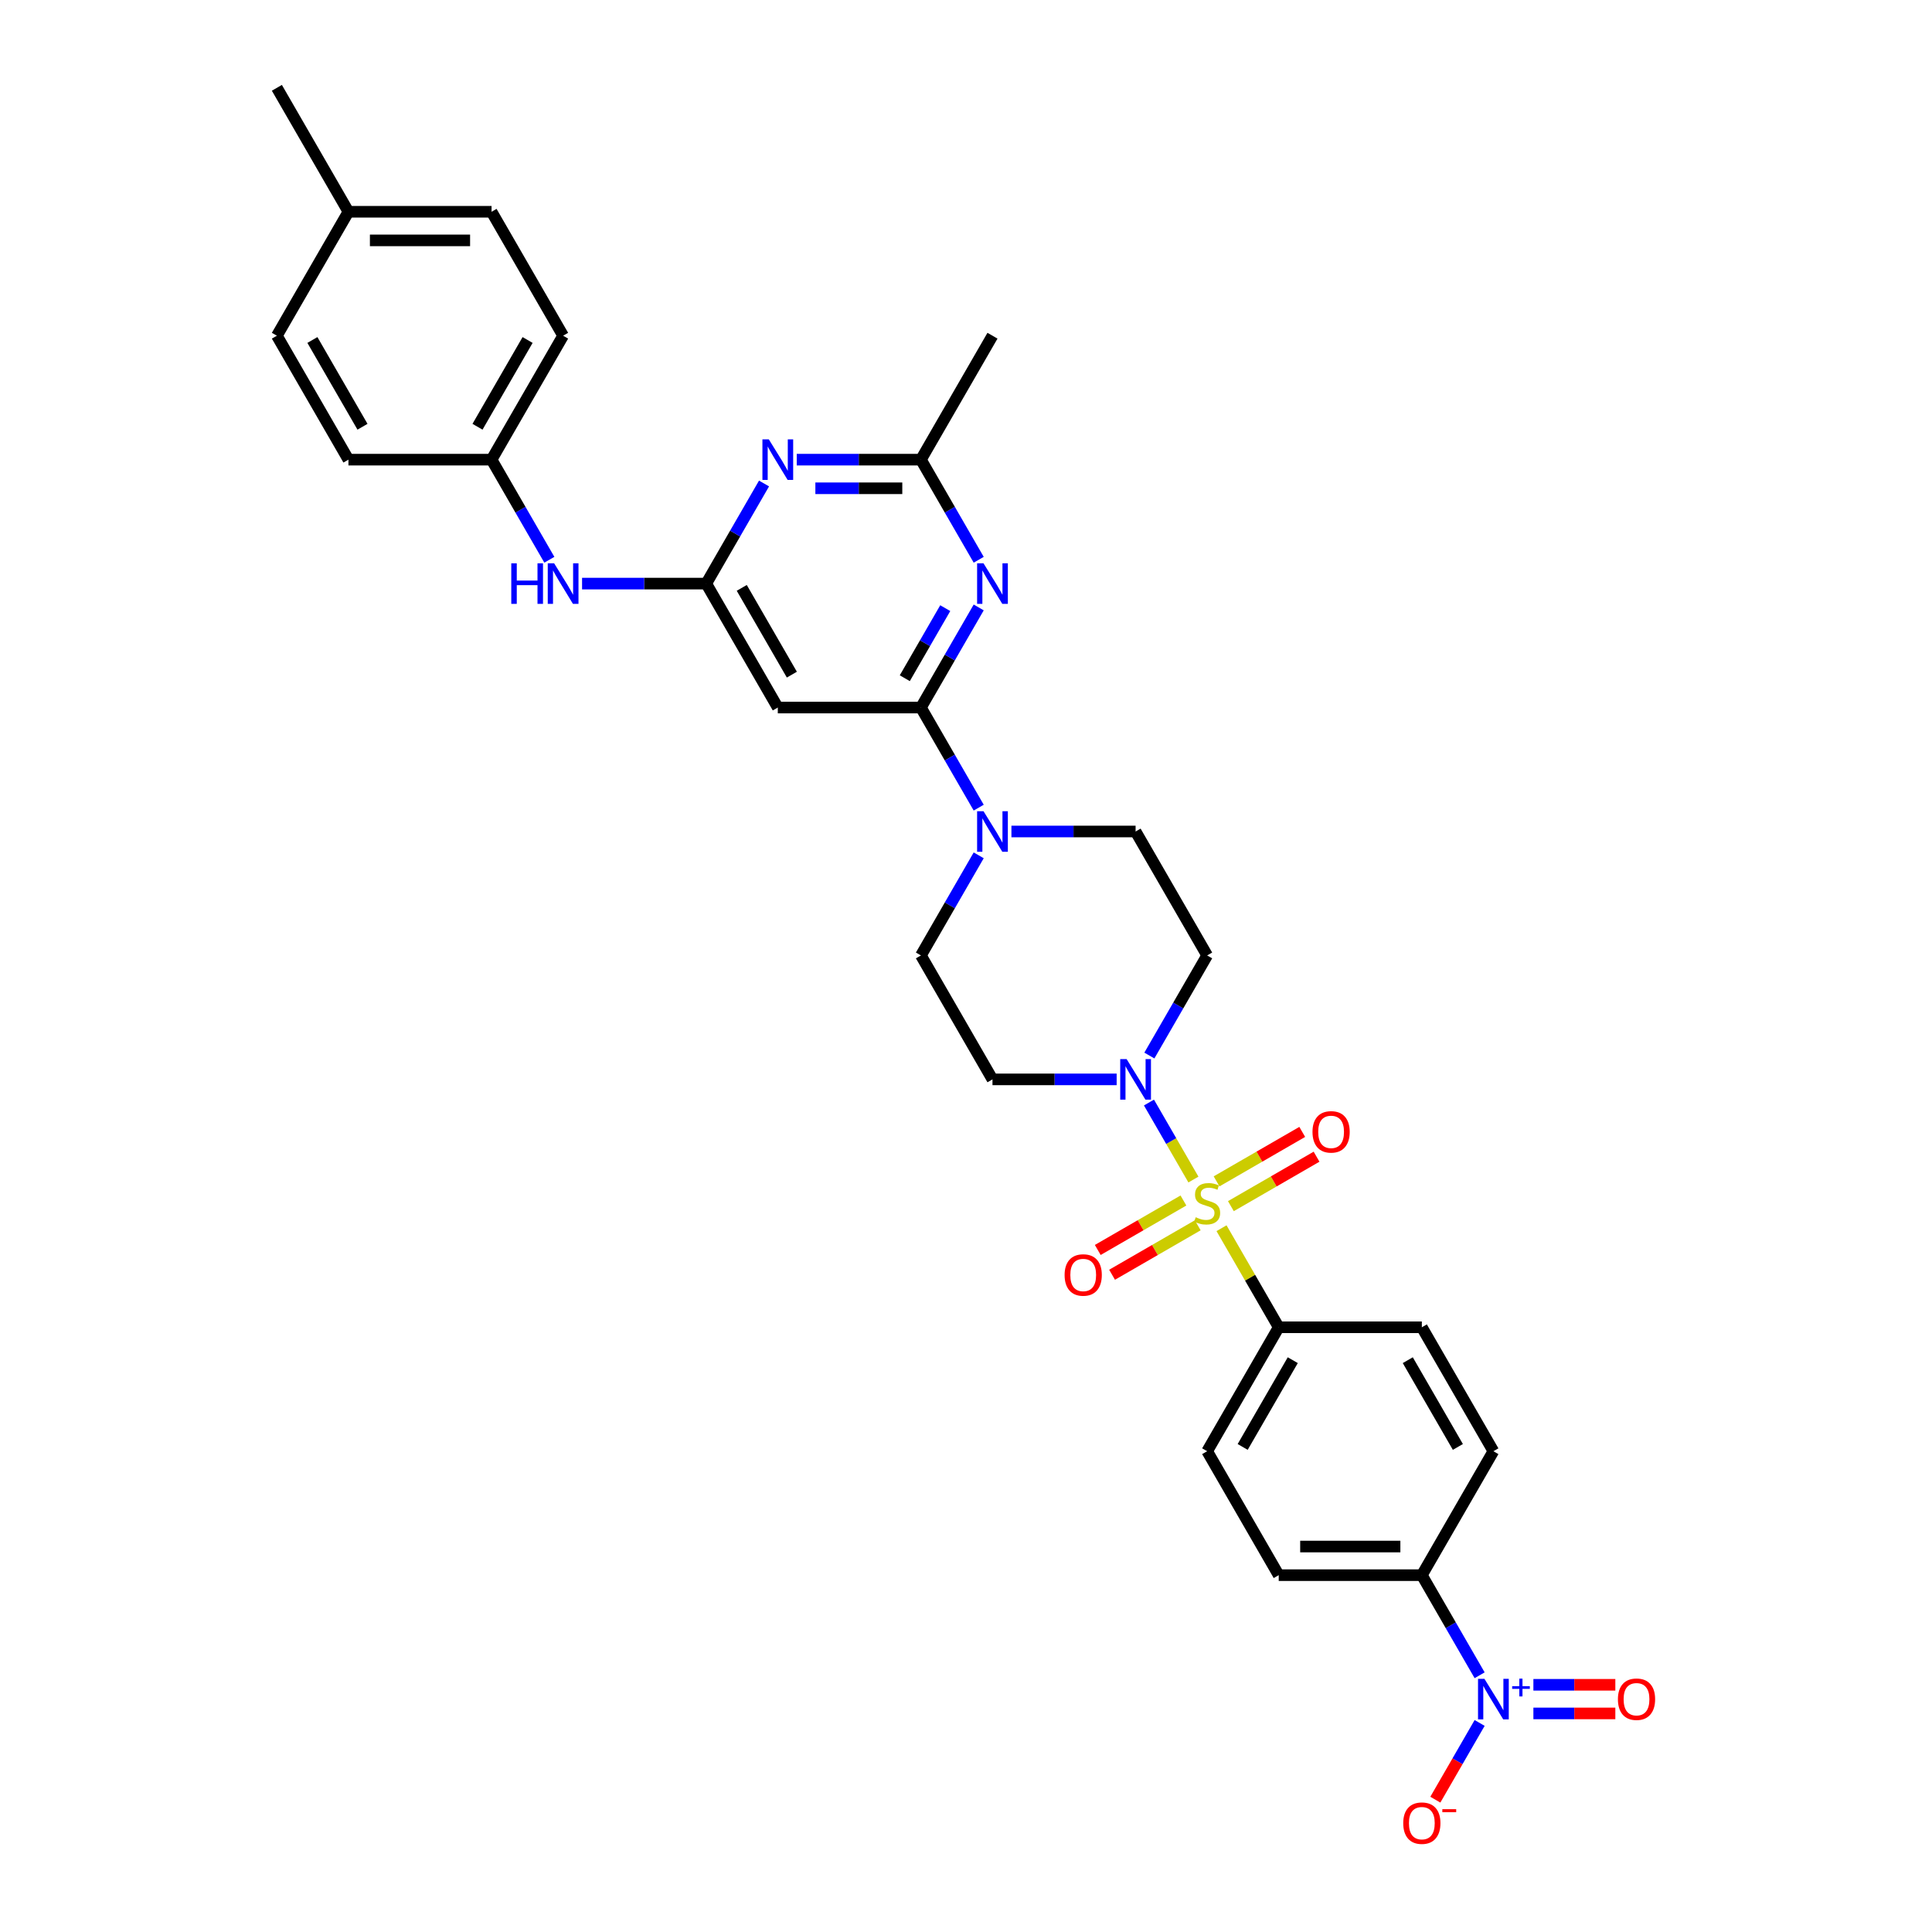 <?xml version='1.0' encoding='iso-8859-1'?>
<svg version='1.1' baseProfile='full'
              xmlns='http://www.w3.org/2000/svg'
                      xmlns:rdkit='http://www.rdkit.org/xml'
                      xmlns:xlink='http://www.w3.org/1999/xlink'
                  xml:space='preserve'
width='1000px' height='1000px' viewBox='0 0 1000 1000'>
<!-- END OF HEADER -->
<rect style='opacity:1.0;fill:#FFFFFF;stroke:none' width='1000' height='1000' x='0' y='0'> </rect>
<path class='bond-1' d='M 617.714,610.529 L 606.209,590.601' style='fill:none;fill-rule:evenodd;stroke:#CCCC00;stroke-width:6px;stroke-linecap:butt;stroke-linejoin:miter;stroke-opacity:1' />
<path class='bond-1' d='M 606.209,590.601 L 594.703,570.673' style='fill:none;fill-rule:evenodd;stroke:#0000FF;stroke-width:6px;stroke-linecap:butt;stroke-linejoin:miter;stroke-opacity:1' />
<path class='bond-9' d='M 632.256,635.716 L 647.059,661.356' style='fill:none;fill-rule:evenodd;stroke:#CCCC00;stroke-width:6px;stroke-linecap:butt;stroke-linejoin:miter;stroke-opacity:1' />
<path class='bond-9' d='M 647.059,661.356 L 661.862,686.995' style='fill:none;fill-rule:evenodd;stroke:#000000;stroke-width:6px;stroke-linecap:butt;stroke-linejoin:miter;stroke-opacity:1' />
<path class='bond-10' d='M 637.105,624.304 L 659.276,611.504' style='fill:none;fill-rule:evenodd;stroke:#CCCC00;stroke-width:6px;stroke-linecap:butt;stroke-linejoin:miter;stroke-opacity:1' />
<path class='bond-10' d='M 659.276,611.504 L 681.446,598.703' style='fill:none;fill-rule:evenodd;stroke:#FF0000;stroke-width:6px;stroke-linecap:butt;stroke-linejoin:miter;stroke-opacity:1' />
<path class='bond-10' d='M 629.697,611.473 L 651.868,598.673' style='fill:none;fill-rule:evenodd;stroke:#CCCC00;stroke-width:6px;stroke-linecap:butt;stroke-linejoin:miter;stroke-opacity:1' />
<path class='bond-10' d='M 651.868,598.673 L 674.038,585.873' style='fill:none;fill-rule:evenodd;stroke:#FF0000;stroke-width:6px;stroke-linecap:butt;stroke-linejoin:miter;stroke-opacity:1' />
<path class='bond-11' d='M 612.54,621.378 L 590.37,634.179' style='fill:none;fill-rule:evenodd;stroke:#CCCC00;stroke-width:6px;stroke-linecap:butt;stroke-linejoin:miter;stroke-opacity:1' />
<path class='bond-11' d='M 590.37,634.179 L 568.199,646.979' style='fill:none;fill-rule:evenodd;stroke:#FF0000;stroke-width:6px;stroke-linecap:butt;stroke-linejoin:miter;stroke-opacity:1' />
<path class='bond-11' d='M 619.948,634.209 L 597.778,647.009' style='fill:none;fill-rule:evenodd;stroke:#CCCC00;stroke-width:6px;stroke-linecap:butt;stroke-linejoin:miter;stroke-opacity:1' />
<path class='bond-11' d='M 597.778,647.009 L 575.607,659.81' style='fill:none;fill-rule:evenodd;stroke:#FF0000;stroke-width:6px;stroke-linecap:butt;stroke-linejoin:miter;stroke-opacity:1' />
<path class='bond-0' d='M 476.665,366.225 L 491.622,392.131' style='fill:none;fill-rule:evenodd;stroke:#000000;stroke-width:6px;stroke-linecap:butt;stroke-linejoin:miter;stroke-opacity:1' />
<path class='bond-0' d='M 491.622,392.131 L 506.579,418.037' style='fill:none;fill-rule:evenodd;stroke:#0000FF;stroke-width:6px;stroke-linecap:butt;stroke-linejoin:miter;stroke-opacity:1' />
<path class='bond-3' d='M 476.665,366.225 L 491.622,340.319' style='fill:none;fill-rule:evenodd;stroke:#000000;stroke-width:6px;stroke-linecap:butt;stroke-linejoin:miter;stroke-opacity:1' />
<path class='bond-3' d='M 491.622,340.319 L 506.579,314.412' style='fill:none;fill-rule:evenodd;stroke:#0000FF;stroke-width:6px;stroke-linecap:butt;stroke-linejoin:miter;stroke-opacity:1' />
<path class='bond-3' d='M 468.321,351.045 L 478.791,332.911' style='fill:none;fill-rule:evenodd;stroke:#000000;stroke-width:6px;stroke-linecap:butt;stroke-linejoin:miter;stroke-opacity:1' />
<path class='bond-3' d='M 478.791,332.911 L 489.261,314.776' style='fill:none;fill-rule:evenodd;stroke:#0000FF;stroke-width:6px;stroke-linecap:butt;stroke-linejoin:miter;stroke-opacity:1' />
<path class='bond-7' d='M 476.665,366.225 L 402.586,366.225' style='fill:none;fill-rule:evenodd;stroke:#000000;stroke-width:6px;stroke-linecap:butt;stroke-linejoin:miter;stroke-opacity:1' />
<path class='bond-12' d='M 594.909,546.346 L 609.866,520.439' style='fill:none;fill-rule:evenodd;stroke:#0000FF;stroke-width:6px;stroke-linecap:butt;stroke-linejoin:miter;stroke-opacity:1' />
<path class='bond-12' d='M 609.866,520.439 L 624.823,494.533' style='fill:none;fill-rule:evenodd;stroke:#000000;stroke-width:6px;stroke-linecap:butt;stroke-linejoin:miter;stroke-opacity:1' />
<path class='bond-13' d='M 577.975,558.687 L 545.84,558.687' style='fill:none;fill-rule:evenodd;stroke:#0000FF;stroke-width:6px;stroke-linecap:butt;stroke-linejoin:miter;stroke-opacity:1' />
<path class='bond-13' d='M 545.84,558.687 L 513.705,558.687' style='fill:none;fill-rule:evenodd;stroke:#000000;stroke-width:6px;stroke-linecap:butt;stroke-linejoin:miter;stroke-opacity:1' />
<path class='bond-2' d='M 765.855,867.116 L 750.898,841.21' style='fill:none;fill-rule:evenodd;stroke:#0000FF;stroke-width:6px;stroke-linecap:butt;stroke-linejoin:miter;stroke-opacity:1' />
<path class='bond-2' d='M 750.898,841.21 L 735.941,815.303' style='fill:none;fill-rule:evenodd;stroke:#000000;stroke-width:6px;stroke-linecap:butt;stroke-linejoin:miter;stroke-opacity:1' />
<path class='bond-16' d='M 765.855,891.799 L 754.392,911.653' style='fill:none;fill-rule:evenodd;stroke:#0000FF;stroke-width:6px;stroke-linecap:butt;stroke-linejoin:miter;stroke-opacity:1' />
<path class='bond-16' d='M 754.392,911.653 L 742.929,931.508' style='fill:none;fill-rule:evenodd;stroke:#FF0000;stroke-width:6px;stroke-linecap:butt;stroke-linejoin:miter;stroke-opacity:1' />
<path class='bond-17' d='M 793.681,886.865 L 814.888,886.865' style='fill:none;fill-rule:evenodd;stroke:#0000FF;stroke-width:6px;stroke-linecap:butt;stroke-linejoin:miter;stroke-opacity:1' />
<path class='bond-17' d='M 814.888,886.865 L 836.094,886.865' style='fill:none;fill-rule:evenodd;stroke:#FF0000;stroke-width:6px;stroke-linecap:butt;stroke-linejoin:miter;stroke-opacity:1' />
<path class='bond-17' d='M 793.681,872.049 L 814.888,872.049' style='fill:none;fill-rule:evenodd;stroke:#0000FF;stroke-width:6px;stroke-linecap:butt;stroke-linejoin:miter;stroke-opacity:1' />
<path class='bond-17' d='M 814.888,872.049 L 836.094,872.049' style='fill:none;fill-rule:evenodd;stroke:#FF0000;stroke-width:6px;stroke-linecap:butt;stroke-linejoin:miter;stroke-opacity:1' />
<path class='bond-8' d='M 506.579,289.729 L 491.622,263.823' style='fill:none;fill-rule:evenodd;stroke:#0000FF;stroke-width:6px;stroke-linecap:butt;stroke-linejoin:miter;stroke-opacity:1' />
<path class='bond-8' d='M 491.622,263.823 L 476.665,237.917' style='fill:none;fill-rule:evenodd;stroke:#000000;stroke-width:6px;stroke-linecap:butt;stroke-linejoin:miter;stroke-opacity:1' />
<path class='bond-4' d='M 365.547,302.071 L 402.586,366.225' style='fill:none;fill-rule:evenodd;stroke:#000000;stroke-width:6px;stroke-linecap:butt;stroke-linejoin:miter;stroke-opacity:1' />
<path class='bond-4' d='M 383.934,304.286 L 409.861,349.194' style='fill:none;fill-rule:evenodd;stroke:#000000;stroke-width:6px;stroke-linecap:butt;stroke-linejoin:miter;stroke-opacity:1' />
<path class='bond-5' d='M 365.547,302.071 L 380.504,276.165' style='fill:none;fill-rule:evenodd;stroke:#000000;stroke-width:6px;stroke-linecap:butt;stroke-linejoin:miter;stroke-opacity:1' />
<path class='bond-5' d='M 380.504,276.165 L 395.461,250.258' style='fill:none;fill-rule:evenodd;stroke:#0000FF;stroke-width:6px;stroke-linecap:butt;stroke-linejoin:miter;stroke-opacity:1' />
<path class='bond-15' d='M 365.547,302.071 L 333.412,302.071' style='fill:none;fill-rule:evenodd;stroke:#000000;stroke-width:6px;stroke-linecap:butt;stroke-linejoin:miter;stroke-opacity:1' />
<path class='bond-15' d='M 333.412,302.071 L 301.276,302.071' style='fill:none;fill-rule:evenodd;stroke:#0000FF;stroke-width:6px;stroke-linecap:butt;stroke-linejoin:miter;stroke-opacity:1' />
<path class='bond-34' d='M 412.394,237.917 L 444.53,237.917' style='fill:none;fill-rule:evenodd;stroke:#0000FF;stroke-width:6px;stroke-linecap:butt;stroke-linejoin:miter;stroke-opacity:1' />
<path class='bond-34' d='M 444.53,237.917 L 476.665,237.917' style='fill:none;fill-rule:evenodd;stroke:#000000;stroke-width:6px;stroke-linecap:butt;stroke-linejoin:miter;stroke-opacity:1' />
<path class='bond-34' d='M 422.035,252.732 L 444.53,252.732' style='fill:none;fill-rule:evenodd;stroke:#0000FF;stroke-width:6px;stroke-linecap:butt;stroke-linejoin:miter;stroke-opacity:1' />
<path class='bond-34' d='M 444.53,252.732 L 467.025,252.732' style='fill:none;fill-rule:evenodd;stroke:#000000;stroke-width:6px;stroke-linecap:butt;stroke-linejoin:miter;stroke-opacity:1' />
<path class='bond-6' d='M 506.579,442.72 L 491.622,468.627' style='fill:none;fill-rule:evenodd;stroke:#0000FF;stroke-width:6px;stroke-linecap:butt;stroke-linejoin:miter;stroke-opacity:1' />
<path class='bond-6' d='M 491.622,468.627 L 476.665,494.533' style='fill:none;fill-rule:evenodd;stroke:#000000;stroke-width:6px;stroke-linecap:butt;stroke-linejoin:miter;stroke-opacity:1' />
<path class='bond-33' d='M 523.513,430.379 L 555.648,430.379' style='fill:none;fill-rule:evenodd;stroke:#0000FF;stroke-width:6px;stroke-linecap:butt;stroke-linejoin:miter;stroke-opacity:1' />
<path class='bond-33' d='M 555.648,430.379 L 587.783,430.379' style='fill:none;fill-rule:evenodd;stroke:#000000;stroke-width:6px;stroke-linecap:butt;stroke-linejoin:miter;stroke-opacity:1' />
<path class='bond-30' d='M 476.665,237.917 L 513.705,173.763' style='fill:none;fill-rule:evenodd;stroke:#000000;stroke-width:6px;stroke-linecap:butt;stroke-linejoin:miter;stroke-opacity:1' />
<path class='bond-20' d='M 661.862,686.995 L 735.941,686.995' style='fill:none;fill-rule:evenodd;stroke:#000000;stroke-width:6px;stroke-linecap:butt;stroke-linejoin:miter;stroke-opacity:1' />
<path class='bond-21' d='M 661.862,686.995 L 624.823,751.149' style='fill:none;fill-rule:evenodd;stroke:#000000;stroke-width:6px;stroke-linecap:butt;stroke-linejoin:miter;stroke-opacity:1' />
<path class='bond-21' d='M 669.137,704.026 L 643.209,748.934' style='fill:none;fill-rule:evenodd;stroke:#000000;stroke-width:6px;stroke-linecap:butt;stroke-linejoin:miter;stroke-opacity:1' />
<path class='bond-19' d='M 624.823,494.533 L 587.783,430.379' style='fill:none;fill-rule:evenodd;stroke:#000000;stroke-width:6px;stroke-linecap:butt;stroke-linejoin:miter;stroke-opacity:1' />
<path class='bond-18' d='M 513.705,558.687 L 476.665,494.533' style='fill:none;fill-rule:evenodd;stroke:#000000;stroke-width:6px;stroke-linecap:butt;stroke-linejoin:miter;stroke-opacity:1' />
<path class='bond-14' d='M 735.941,815.303 L 661.862,815.303' style='fill:none;fill-rule:evenodd;stroke:#000000;stroke-width:6px;stroke-linecap:butt;stroke-linejoin:miter;stroke-opacity:1' />
<path class='bond-14' d='M 724.829,800.488 L 672.974,800.488' style='fill:none;fill-rule:evenodd;stroke:#000000;stroke-width:6px;stroke-linecap:butt;stroke-linejoin:miter;stroke-opacity:1' />
<path class='bond-32' d='M 735.941,815.303 L 772.98,751.149' style='fill:none;fill-rule:evenodd;stroke:#000000;stroke-width:6px;stroke-linecap:butt;stroke-linejoin:miter;stroke-opacity:1' />
<path class='bond-24' d='M 284.343,289.729 L 269.386,263.823' style='fill:none;fill-rule:evenodd;stroke:#0000FF;stroke-width:6px;stroke-linecap:butt;stroke-linejoin:miter;stroke-opacity:1' />
<path class='bond-24' d='M 269.386,263.823 L 254.429,237.917' style='fill:none;fill-rule:evenodd;stroke:#000000;stroke-width:6px;stroke-linecap:butt;stroke-linejoin:miter;stroke-opacity:1' />
<path class='bond-22' d='M 735.941,686.995 L 772.98,751.149' style='fill:none;fill-rule:evenodd;stroke:#000000;stroke-width:6px;stroke-linecap:butt;stroke-linejoin:miter;stroke-opacity:1' />
<path class='bond-22' d='M 728.666,704.026 L 754.593,748.934' style='fill:none;fill-rule:evenodd;stroke:#000000;stroke-width:6px;stroke-linecap:butt;stroke-linejoin:miter;stroke-opacity:1' />
<path class='bond-23' d='M 624.823,751.149 L 661.862,815.303' style='fill:none;fill-rule:evenodd;stroke:#000000;stroke-width:6px;stroke-linecap:butt;stroke-linejoin:miter;stroke-opacity:1' />
<path class='bond-26' d='M 254.429,237.917 L 180.35,237.917' style='fill:none;fill-rule:evenodd;stroke:#000000;stroke-width:6px;stroke-linecap:butt;stroke-linejoin:miter;stroke-opacity:1' />
<path class='bond-27' d='M 254.429,237.917 L 291.468,173.763' style='fill:none;fill-rule:evenodd;stroke:#000000;stroke-width:6px;stroke-linecap:butt;stroke-linejoin:miter;stroke-opacity:1' />
<path class='bond-27' d='M 247.154,220.886 L 273.082,175.978' style='fill:none;fill-rule:evenodd;stroke:#000000;stroke-width:6px;stroke-linecap:butt;stroke-linejoin:miter;stroke-opacity:1' />
<path class='bond-25' d='M 180.35,109.609 L 254.429,109.609' style='fill:none;fill-rule:evenodd;stroke:#000000;stroke-width:6px;stroke-linecap:butt;stroke-linejoin:miter;stroke-opacity:1' />
<path class='bond-25' d='M 191.462,124.424 L 243.317,124.424' style='fill:none;fill-rule:evenodd;stroke:#000000;stroke-width:6px;stroke-linecap:butt;stroke-linejoin:miter;stroke-opacity:1' />
<path class='bond-31' d='M 180.35,109.609 L 143.311,45.455' style='fill:none;fill-rule:evenodd;stroke:#000000;stroke-width:6px;stroke-linecap:butt;stroke-linejoin:miter;stroke-opacity:1' />
<path class='bond-35' d='M 180.35,109.609 L 143.311,173.763' style='fill:none;fill-rule:evenodd;stroke:#000000;stroke-width:6px;stroke-linecap:butt;stroke-linejoin:miter;stroke-opacity:1' />
<path class='bond-29' d='M 180.35,237.917 L 143.311,173.763' style='fill:none;fill-rule:evenodd;stroke:#000000;stroke-width:6px;stroke-linecap:butt;stroke-linejoin:miter;stroke-opacity:1' />
<path class='bond-29' d='M 187.625,220.886 L 161.698,175.978' style='fill:none;fill-rule:evenodd;stroke:#000000;stroke-width:6px;stroke-linecap:butt;stroke-linejoin:miter;stroke-opacity:1' />
<path class='bond-28' d='M 291.468,173.763 L 254.429,109.609' style='fill:none;fill-rule:evenodd;stroke:#000000;stroke-width:6px;stroke-linecap:butt;stroke-linejoin:miter;stroke-opacity:1' />
<path  class='atom-0' d='M 618.896 630.042
Q 619.133 630.13, 620.111 630.545
Q 621.089 630.96, 622.156 631.227
Q 623.252 631.464, 624.319 631.464
Q 626.304 631.464, 627.46 630.516
Q 628.615 629.538, 628.615 627.849
Q 628.615 626.693, 628.023 625.982
Q 627.46 625.271, 626.571 624.886
Q 625.682 624.5, 624.2 624.056
Q 622.334 623.493, 621.208 622.96
Q 620.111 622.426, 619.311 621.3
Q 618.541 620.174, 618.541 618.278
Q 618.541 615.641, 620.319 614.011
Q 622.126 612.381, 625.682 612.381
Q 628.112 612.381, 630.867 613.537
L 630.186 615.818
Q 627.667 614.781, 625.771 614.781
Q 623.726 614.781, 622.6 615.641
Q 621.474 616.47, 621.504 617.922
Q 621.504 619.048, 622.067 619.73
Q 622.66 620.411, 623.489 620.797
Q 624.349 621.182, 625.771 621.626
Q 627.667 622.219, 628.793 622.811
Q 629.919 623.404, 630.719 624.619
Q 631.549 625.804, 631.549 627.849
Q 631.549 630.753, 629.593 632.323
Q 627.667 633.864, 624.437 633.864
Q 622.571 633.864, 621.148 633.449
Q 619.756 633.064, 618.096 632.382
L 618.896 630.042
' fill='#CCCC00'/>
<path  class='atom-2' d='M 583.146 548.198
L 590.02 559.309
Q 590.702 560.406, 591.798 562.391
Q 592.895 564.376, 592.954 564.495
L 592.954 548.198
L 595.739 548.198
L 595.739 569.177
L 592.865 569.177
L 585.487 557.028
Q 584.628 555.605, 583.709 553.976
Q 582.82 552.346, 582.553 551.842
L 582.553 569.177
L 579.827 569.177
L 579.827 548.198
L 583.146 548.198
' fill='#0000FF'/>
<path  class='atom-3' d='M 768.343 868.968
L 775.217 880.08
Q 775.899 881.176, 776.995 883.161
Q 778.092 885.147, 778.151 885.265
L 778.151 868.968
L 780.936 868.968
L 780.936 889.947
L 778.062 889.947
L 770.684 877.798
Q 769.824 876.376, 768.906 874.746
Q 768.017 873.116, 767.75 872.612
L 767.75 889.947
L 765.024 889.947
L 765.024 868.968
L 768.343 868.968
' fill='#0000FF'/>
<path  class='atom-3' d='M 782.696 872.749
L 786.393 872.749
L 786.393 868.858
L 788.035 868.858
L 788.035 872.749
L 791.829 872.749
L 791.829 874.157
L 788.035 874.157
L 788.035 878.069
L 786.393 878.069
L 786.393 874.157
L 782.696 874.157
L 782.696 872.749
' fill='#0000FF'/>
<path  class='atom-4' d='M 509.067 291.581
L 515.942 302.693
Q 516.623 303.789, 517.72 305.775
Q 518.816 307.76, 518.875 307.879
L 518.875 291.581
L 521.661 291.581
L 521.661 312.56
L 518.786 312.56
L 511.408 300.411
Q 510.549 298.989, 509.63 297.359
Q 508.741 295.73, 508.475 295.226
L 508.475 312.56
L 505.749 312.56
L 505.749 291.581
L 509.067 291.581
' fill='#0000FF'/>
<path  class='atom-6' d='M 397.949 227.427
L 404.824 238.539
Q 405.505 239.635, 406.602 241.621
Q 407.698 243.606, 407.757 243.725
L 407.757 227.427
L 410.543 227.427
L 410.543 248.406
L 407.668 248.406
L 400.29 236.257
Q 399.431 234.835, 398.512 233.205
Q 397.623 231.576, 397.357 231.072
L 397.357 248.406
L 394.63 248.406
L 394.63 227.427
L 397.949 227.427
' fill='#0000FF'/>
<path  class='atom-7' d='M 509.067 419.889
L 515.942 431.001
Q 516.623 432.098, 517.72 434.083
Q 518.816 436.068, 518.875 436.187
L 518.875 419.889
L 521.661 419.889
L 521.661 440.868
L 518.786 440.868
L 511.408 428.72
Q 510.549 427.297, 509.63 425.668
Q 508.741 424.038, 508.475 423.534
L 508.475 440.868
L 505.749 440.868
L 505.749 419.889
L 509.067 419.889
' fill='#0000FF'/>
<path  class='atom-11' d='M 679.346 585.861
Q 679.346 580.824, 681.836 578.009
Q 684.325 575.194, 688.977 575.194
Q 693.629 575.194, 696.118 578.009
Q 698.607 580.824, 698.607 585.861
Q 698.607 590.958, 696.088 593.862
Q 693.57 596.736, 688.977 596.736
Q 684.354 596.736, 681.836 593.862
Q 679.346 590.987, 679.346 585.861
M 688.977 594.365
Q 692.177 594.365, 693.896 592.232
Q 695.644 590.069, 695.644 585.861
Q 695.644 581.742, 693.896 579.668
Q 692.177 577.564, 688.977 577.564
Q 685.777 577.564, 684.028 579.638
Q 682.31 581.713, 682.31 585.861
Q 682.31 590.098, 684.028 592.232
Q 685.777 594.365, 688.977 594.365
' fill='#FF0000'/>
<path  class='atom-12' d='M 551.038 659.94
Q 551.038 654.902, 553.527 652.087
Q 556.016 649.272, 560.669 649.272
Q 565.321 649.272, 567.81 652.087
Q 570.299 654.902, 570.299 659.94
Q 570.299 665.036, 567.78 667.94
Q 565.261 670.815, 560.669 670.815
Q 556.046 670.815, 553.527 667.94
Q 551.038 665.066, 551.038 659.94
M 560.669 668.444
Q 563.869 668.444, 565.587 666.311
Q 567.336 664.147, 567.336 659.94
Q 567.336 655.821, 565.587 653.747
Q 563.869 651.643, 560.669 651.643
Q 557.468 651.643, 555.72 653.717
Q 554.002 655.791, 554.002 659.94
Q 554.002 664.177, 555.72 666.311
Q 557.468 668.444, 560.669 668.444
' fill='#FF0000'/>
<path  class='atom-16' d='M 264.637 291.581
L 267.482 291.581
L 267.482 300.5
L 278.208 300.5
L 278.208 291.581
L 281.053 291.581
L 281.053 312.56
L 278.208 312.56
L 278.208 302.871
L 267.482 302.871
L 267.482 312.56
L 264.637 312.56
L 264.637 291.581
' fill='#0000FF'/>
<path  class='atom-16' d='M 286.831 291.581
L 293.706 302.693
Q 294.387 303.789, 295.483 305.775
Q 296.58 307.76, 296.639 307.879
L 296.639 291.581
L 299.424 291.581
L 299.424 312.56
L 296.55 312.56
L 289.172 300.411
Q 288.313 298.989, 287.394 297.359
Q 286.505 295.73, 286.238 295.226
L 286.238 312.56
L 283.512 312.56
L 283.512 291.581
L 286.831 291.581
' fill='#0000FF'/>
<path  class='atom-17' d='M 726.311 943.671
Q 726.311 938.633, 728.8 935.818
Q 731.289 933.003, 735.941 933.003
Q 740.593 933.003, 743.082 935.818
Q 745.571 938.633, 745.571 943.671
Q 745.571 948.767, 743.052 951.671
Q 740.534 954.545, 735.941 954.545
Q 731.318 954.545, 728.8 951.671
Q 726.311 948.797, 726.311 943.671
M 735.941 952.175
Q 739.141 952.175, 740.86 950.041
Q 742.608 947.878, 742.608 943.671
Q 742.608 939.552, 740.86 937.478
Q 739.141 935.374, 735.941 935.374
Q 732.741 935.374, 730.992 937.448
Q 729.274 939.522, 729.274 943.671
Q 729.274 947.908, 730.992 950.041
Q 732.741 952.175, 735.941 952.175
' fill='#FF0000'/>
<path  class='atom-17' d='M 746.549 936.428
L 753.726 936.428
L 753.726 937.992
L 746.549 937.992
L 746.549 936.428
' fill='#FF0000'/>
<path  class='atom-18' d='M 837.429 879.517
Q 837.429 874.479, 839.918 871.664
Q 842.407 868.849, 847.059 868.849
Q 851.711 868.849, 854.2 871.664
Q 856.689 874.479, 856.689 879.517
Q 856.689 884.613, 854.17 887.517
Q 851.652 890.391, 847.059 890.391
Q 842.436 890.391, 839.918 887.517
Q 837.429 884.643, 837.429 879.517
M 847.059 888.021
Q 850.259 888.021, 851.978 885.887
Q 853.726 883.724, 853.726 879.517
Q 853.726 875.398, 851.978 873.324
Q 850.259 871.22, 847.059 871.22
Q 843.859 871.22, 842.11 873.294
Q 840.392 875.368, 840.392 879.517
Q 840.392 883.754, 842.11 885.887
Q 843.859 888.021, 847.059 888.021
' fill='#FF0000'/>
</svg>
